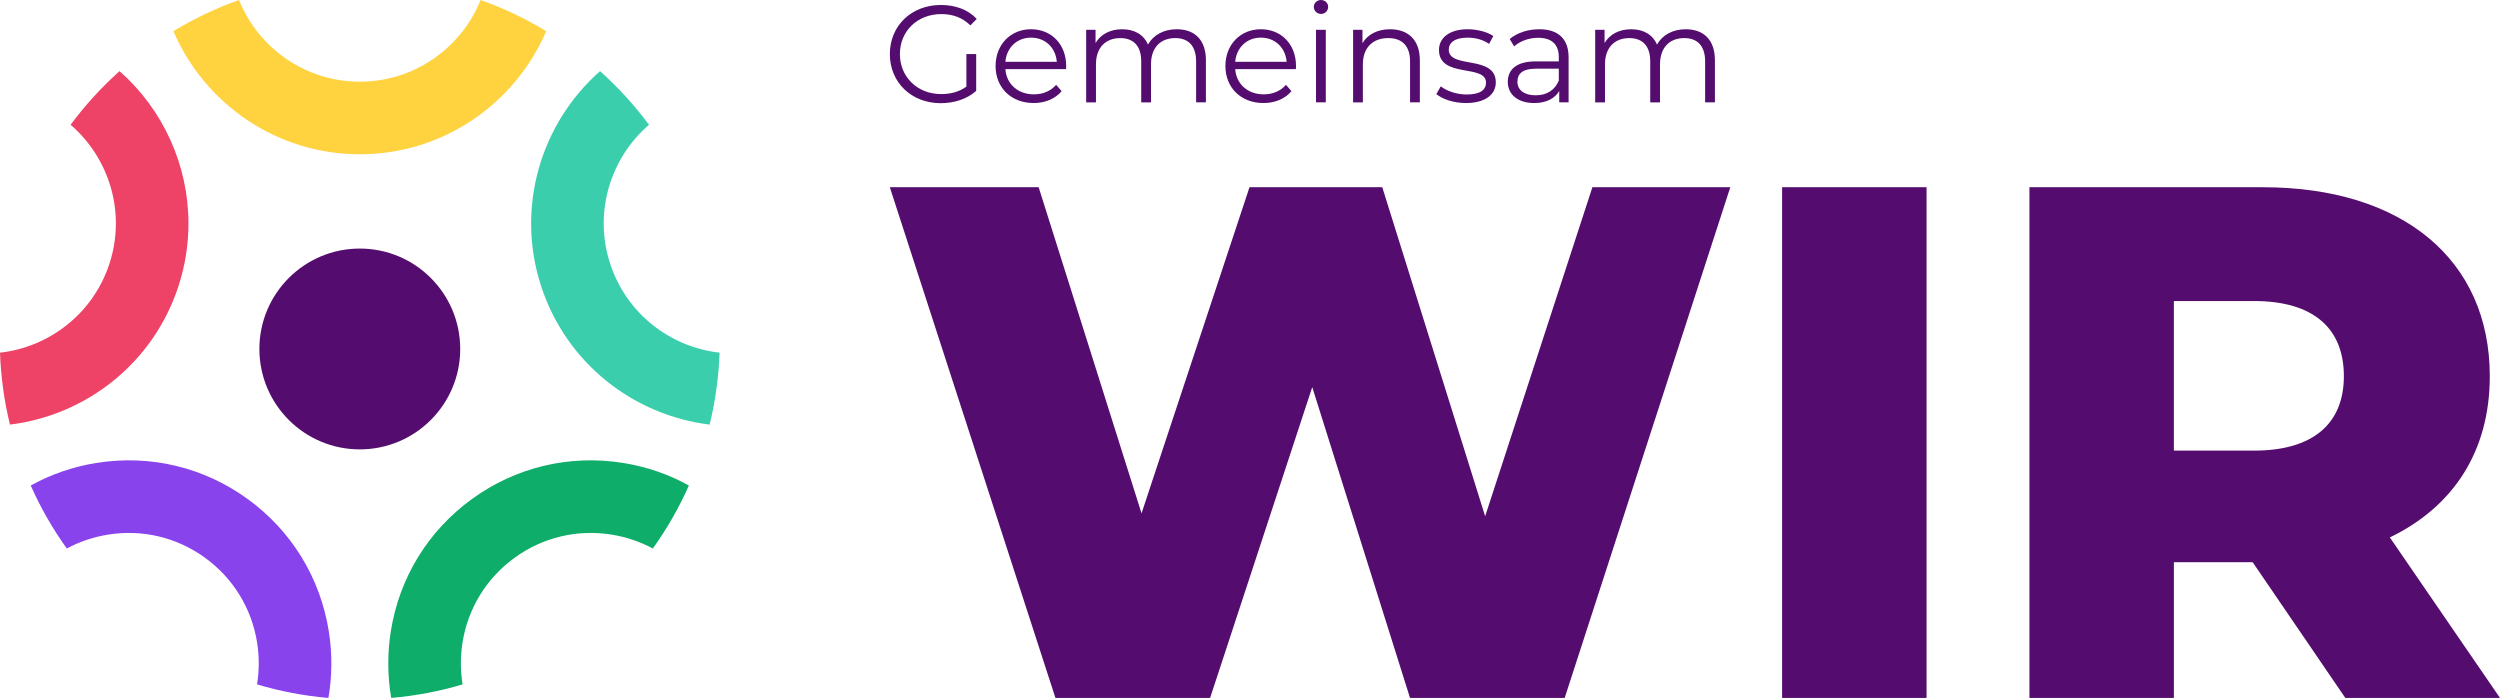 <svg xmlns="http://www.w3.org/2000/svg" id="Layer_2" viewBox="0 0 208.141 58.107"><g id="Components"><g id="ea8cade2-8ab2-4b2e-8c76-563b6d87fbe5_1"><g><path d="m40.011,0c-1.601,3.982-5.505,6.801-10.056,6.801S21.501,3.982,19.9,0c-1.919.68-3.747,1.553-5.463,2.595,2.58,6.022,8.566,10.249,15.519,10.249s12.938-4.227,15.519-10.249c-1.716-1.042-3.544-1.916-5.463-2.595Z" style="fill:#ffd23f;"></path><path d="m9.953,5.922c-1.505,1.345-2.87,2.843-4.076,4.466,3.206,2.759,4.629,7.282,3.239,11.554-1.357,4.17-5.016,6.962-9.116,7.421.075,2.055.356,4.058.828,5.986,6.318-.767,11.941-5.094,14.035-11.539.562-1.725.828-3.478.828-5.203,0-4.862-2.121-9.5-5.738-12.684Z" style="fill:#ee4266;"></path><path d="m27.375,52.563c-.704-4.451-3.1-8.361-6.747-11.011-3.647-2.65-8.107-3.72-12.558-3.015-1.964.308-3.822.949-5.511,1.885.822,1.855,1.831,3.614,3.003,5.245,1.064-.574,2.227-.967,3.454-1.16,2.855-.453,5.72.233,8.059,1.934,2.342,1.701,3.88,4.212,4.333,7.067.184,1.169.178,2.339-.009,3.472,1.91.571,3.898.952,5.943,1.127.314-1.81.329-3.677.033-5.545Z" style="fill:#8943ed;"></path><path d="m51.841,38.537c-4.451-.704-8.911.366-12.557,3.015-3.647,2.65-6.043,6.56-6.747,11.011-.142.894-.211,1.792-.211,2.68,0,.964.082,1.922.245,2.864,2.046-.175,4.034-.556,5.943-1.127-.187-1.133-.193-2.302-.009-3.472.453-2.855,1.991-5.366,4.333-7.067,2.339-1.701,5.203-2.387,8.059-1.934,1.227.193,2.39.586,3.454,1.16,1.172-1.632,2.182-3.39,3.003-5.245-1.689-.937-3.547-1.577-5.511-1.885Z" style="fill:#0ead69;"></path><path d="m50.795,21.942c-1.39-4.272.033-8.796,3.239-11.554-1.206-1.623-2.571-3.121-4.076-4.466-4.898,4.315-7.055,11.295-4.91,17.888,2.094,6.445,7.717,10.772,14.035,11.539.471-1.931.752-3.934.828-5.989-4.097-.456-7.759-3.245-9.116-7.418Z" style="fill:#3bceac;"></path><circle cx="29.956" cy="29.054" r="8.36" style="fill:#540d6e;"></circle></g><g><g><path d="m80.458,4.502h.816v3.066c-.758.677-1.837,1.023-2.951,1.023-2.446,0-4.238-1.734-4.238-4.088s1.791-4.088,4.249-4.088c1.217,0,2.273.391,2.985,1.16l-.528.54c-.677-.666-1.482-.942-2.423-.942-1.987,0-3.445,1.413-3.445,3.33,0,1.907,1.458,3.33,3.434,3.33.769,0,1.481-.172,2.101-.621v-2.71Z" style="fill:#540d6e;"></path><path d="m88.757,5.753h-5.053c.091,1.263,1.056,2.102,2.377,2.102.735,0,1.389-.265,1.849-.793l.459.528c-.54.643-1.378.988-2.331.988-1.884,0-3.17-1.286-3.17-3.078s1.252-3.066,2.951-3.066,2.928,1.252,2.928,3.066c0,.069-.011.161-.011.253Zm-5.053-.609h4.283c-.103-1.183-.964-2.01-2.147-2.01-1.172,0-2.033.827-2.136,2.01Z" style="fill:#540d6e;"></path><path d="m100.399,5.019v3.503h-.816v-3.422c0-1.275-.643-1.929-1.734-1.929-1.24,0-2.021.804-2.021,2.182v3.17h-.815v-3.422c0-1.275-.643-1.929-1.746-1.929-1.228,0-2.021.804-2.021,2.182v3.17h-.815V2.481h.781v1.103c.424-.723,1.205-1.149,2.216-1.149 1,0,1.781.425,2.148,1.275.436-.781,1.298-1.275,2.389-1.275,1.47,0,2.435.85,2.435,2.584Z" style="fill:#540d6e;"></path><path d="m107.892,5.753h-5.053c.091,1.263,1.056,2.102,2.377,2.102.735,0,1.389-.265,1.849-.793l.459.528c-.54.643-1.378.988-2.331.988-1.884,0-3.17-1.286-3.17-3.078s1.252-3.066,2.951-3.066,2.928,1.252,2.928,3.066c0,.069-.011.161-.011.253Zm-5.053-.609h4.283c-.103-1.183-.964-2.01-2.147-2.01-1.172,0-2.033.827-2.136,2.01Z" style="fill:#540d6e;"></path><path d="m109.382.574C109.382.264,109.646 0,109.98 0c.333,0,.597.253.597.563,0,.333-.252.597-.597.597-.334,0-.597-.264-.597-.586Zm.184,1.907h.815v6.04h-.815V2.481Z" style="fill:#540d6e;"></path><path d="m118.212,5.019v3.503h-.816v-3.422c0-1.275-.666-1.929-1.814-1.929-1.298,0-2.114.804-2.114,2.182v3.17h-.815V2.481h.781v1.114c.436-.735,1.252-1.16,2.296-1.16,1.47,0,2.481.85,2.481,2.584Z" style="fill:#540d6e;"></path><path d="m119.586,7.832l.367-.643c.483.379,1.298.678,2.148.678,1.148,0,1.619-.391,1.619-.988,0-1.573-3.916-.333-3.916-2.721,0-.988.85-1.723,2.389-1.723.781,0,1.631.218,2.137.563l-.356.655c-.529-.367-1.16-.517-1.781-.517-1.091,0-1.573.425-1.573.999,0,1.631,3.915.402,3.915,2.721,0,1.045-.919,1.723-2.492,1.723-1,0-1.964-.322-2.458-.747Z" style="fill:#540d6e;"></path><path d="m130.596,4.777v3.744h-.781v-.942c-.367.621-1.079 1-2.078 1-1.367,0-2.205-.712-2.205-1.758,0-.93.597-1.711,2.331-1.711h1.917v-.367c0-1.034-.585-1.596-1.71-1.596-.781,0-1.516.276-2.01.712l-.367-.609c.608-.517,1.505-.815,2.457-.815,1.562,0,2.446.781,2.446,2.343Zm-.816,1.929v-.988h-1.894c-1.172,0-1.551.46-1.551,1.08,0,.7.563,1.136,1.528,1.136.919,0,1.596-.436,1.917-1.228Z" style="fill:#540d6e;"></path><path d="m142.778,5.019v3.503h-.816v-3.422c0-1.275-.643-1.929-1.734-1.929-1.24,0-2.021.804-2.021,2.182v3.17h-.815v-3.422c0-1.275-.643-1.929-1.746-1.929-1.228,0-2.021.804-2.021,2.182v3.17h-.815V2.481h.781v1.103c.424-.723,1.205-1.149,2.216-1.149.999,0,1.78.425,2.147,1.275.436-.781,1.298-1.275,2.389-1.275,1.47,0,2.435.85,2.435,2.584Z" style="fill:#540d6e;"></path></g><g><path d="m144.058,15.588l-13.788,42.519h-12.877l-8.14-25.876-8.504,25.876h-12.877l-13.788-42.519h12.391l8.565,27.151,8.989-27.151h11.054l8.565,27.394,8.929-27.394h11.48Z" style="fill:#540d6e;"></path><path d="m148.371,15.588h12.027v42.519h-12.027V15.588Z" style="fill:#540d6e;"></path><path d="m187.55,46.809h-6.56v11.298h-12.027V15.588h19.437c11.602,0,18.891,6.013,18.891,15.732,0,6.257-3.037,10.873-8.322,13.424l9.172,13.363h-12.878l-7.713-11.298Zm.121-21.745h-6.682v12.452h6.682c4.981,0,7.471-2.309,7.471-6.196,0-3.948-2.49-6.256-7.471-6.256Z" style="fill:#540d6e;"></path></g></g></g></g></svg>